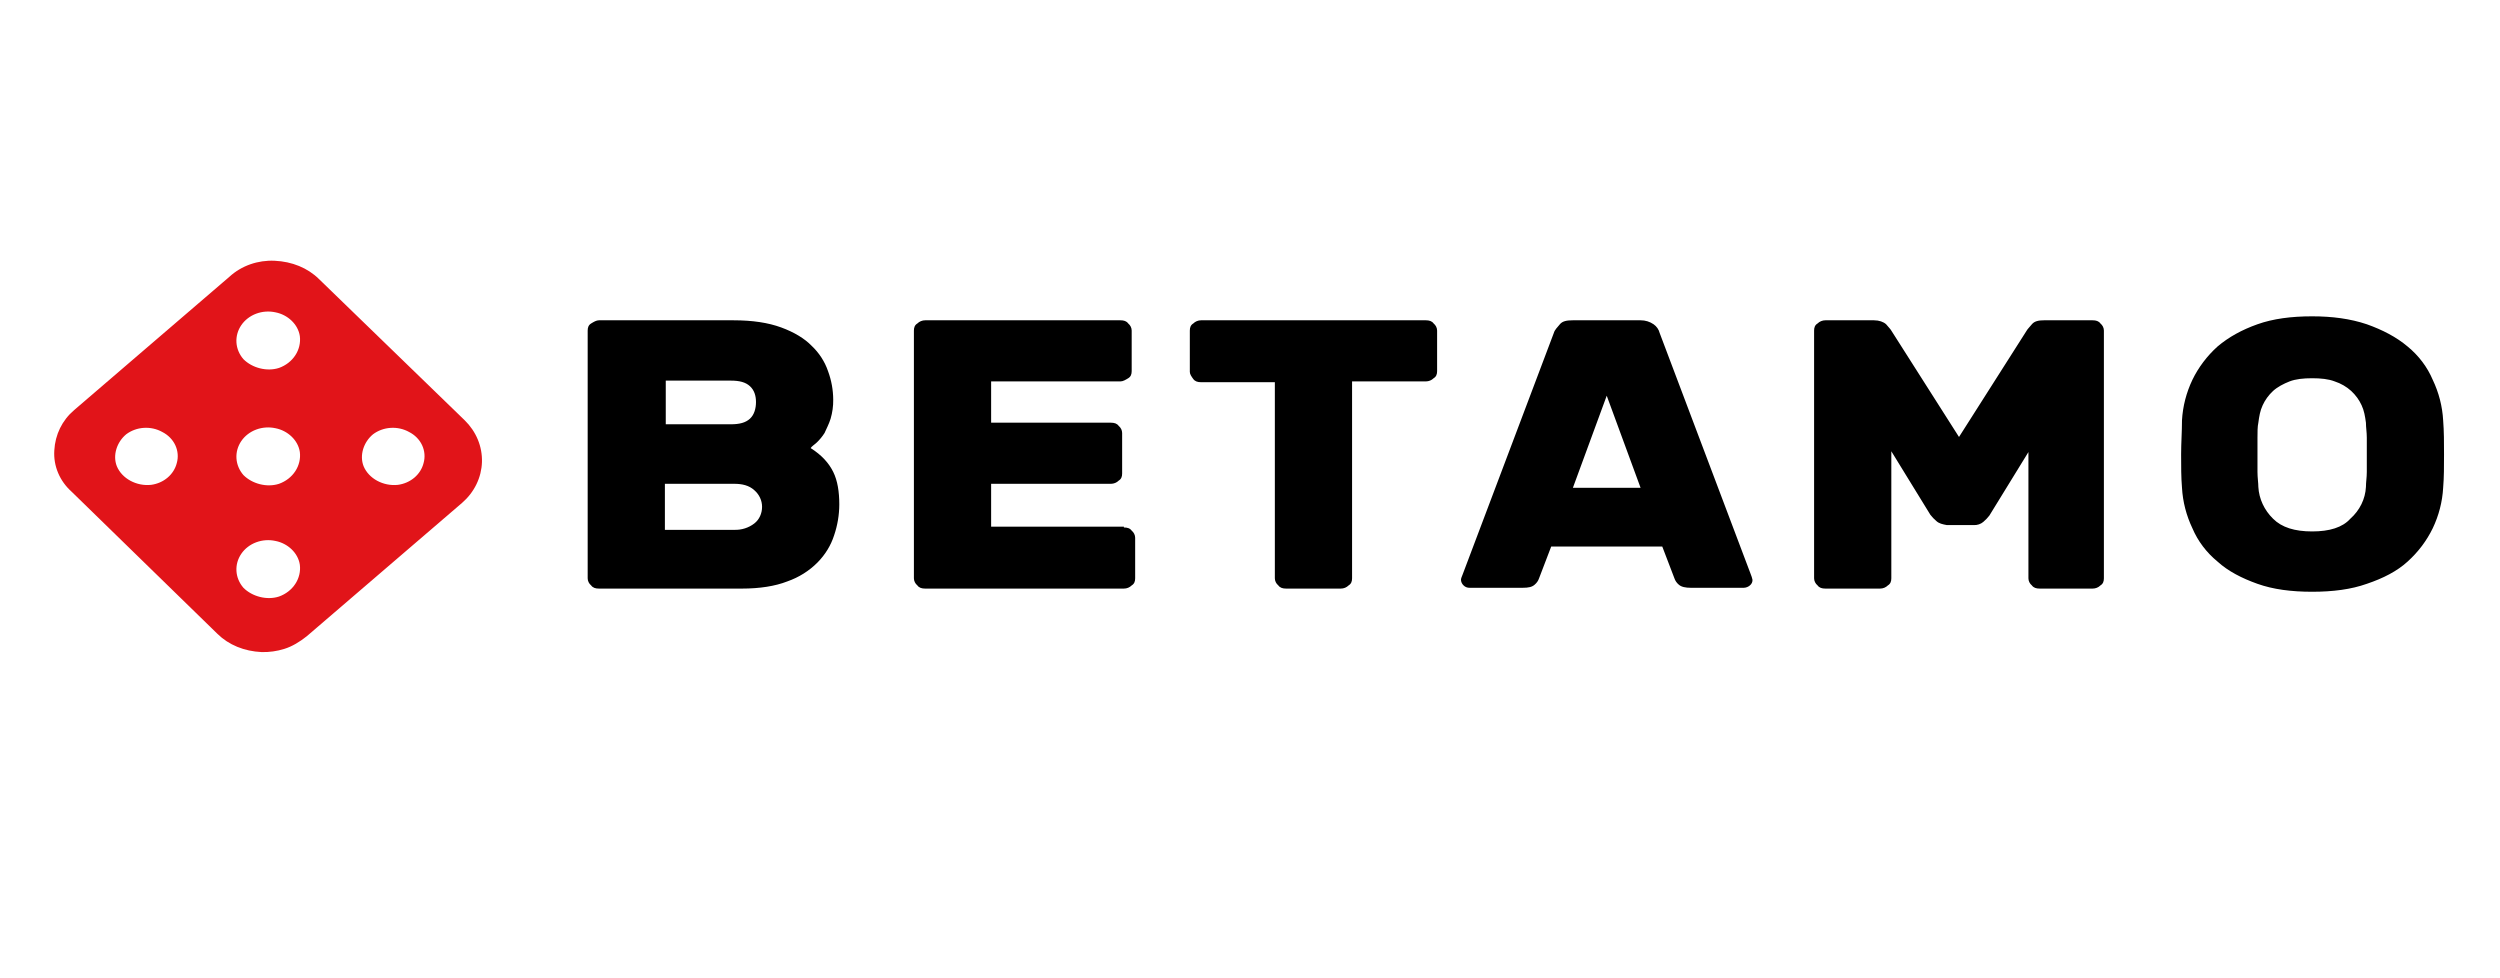 <?xml version="1.0" encoding="UTF-8"?>
<svg xmlns="http://www.w3.org/2000/svg" width="230" height="90" viewBox="0 0 230 90" fill="none">
  <g clip-path="url(#clip0_7_357)">
    <path fill-rule="evenodd" clip-rule="evenodd" d="M55.103 54.15C54.784 54.15 54.545 54.077 54.385 53.858C54.285 53.775 54.205 53.674 54.15 53.561C54.095 53.447 54.066 53.325 54.066 53.201V30.416C54.066 30.124 54.146 29.905 54.385 29.759C54.624 29.613 54.864 29.467 55.103 29.467H67.476C69.232 29.467 70.669 29.686 71.867 30.124C73.064 30.562 74.022 31.146 74.66 31.804C75.358 32.462 75.878 33.262 76.177 34.141C76.491 34.987 76.653 35.875 76.656 36.769C76.665 37.361 76.584 37.951 76.416 38.522C76.257 39.034 76.017 39.471 75.858 39.837C75.657 40.154 75.416 40.449 75.139 40.713C74.9 40.932 74.66 41.078 74.58 41.224C75.618 41.881 76.257 42.611 76.656 43.415C77.055 44.219 77.215 45.241 77.215 46.409C77.212 47.376 77.05 48.336 76.736 49.258C76.439 50.18 75.92 51.028 75.219 51.74C74.451 52.519 73.493 53.12 72.425 53.493C71.308 53.931 69.871 54.15 68.274 54.15H55.103V54.15ZM69.551 36.989C69.551 36.405 69.392 35.893 68.993 35.528C68.594 35.163 68.035 35.017 67.237 35.017H61.25V39.034H67.237C68.035 39.034 68.594 38.888 68.993 38.522C69.392 38.157 69.551 37.573 69.551 36.989ZM61.17 48.746H67.556C68.225 48.767 68.879 48.559 69.392 48.162C69.871 47.797 70.11 47.212 70.11 46.629C70.111 46.341 70.048 46.056 69.924 45.792C69.801 45.528 69.62 45.291 69.392 45.094C68.913 44.656 68.274 44.51 67.556 44.51H61.17V48.746V48.746ZM103.397 48.527C103.716 48.527 103.956 48.6 104.115 48.819C104.215 48.902 104.295 49.003 104.35 49.117C104.405 49.23 104.434 49.352 104.435 49.476V53.201C104.435 53.493 104.354 53.712 104.115 53.858C104.024 53.95 103.913 54.023 103.789 54.074C103.666 54.124 103.532 54.15 103.397 54.15H85.117C84.798 54.15 84.558 54.077 84.399 53.858C84.299 53.776 84.219 53.674 84.164 53.561C84.109 53.448 84.08 53.325 84.079 53.201V30.416C84.079 30.124 84.16 29.905 84.399 29.759C84.49 29.667 84.601 29.594 84.725 29.544C84.849 29.493 84.982 29.467 85.117 29.467H103.078C103.397 29.467 103.637 29.54 103.796 29.759C103.896 29.842 103.976 29.943 104.031 30.056C104.086 30.169 104.115 30.292 104.115 30.416V34.141C104.115 34.433 104.035 34.652 103.796 34.798C103.557 34.944 103.317 35.09 103.078 35.09H91.184V38.888H102.2C102.519 38.888 102.758 38.961 102.918 39.179C103.018 39.262 103.098 39.364 103.153 39.477C103.208 39.59 103.237 39.713 103.237 39.837V43.561C103.237 43.853 103.158 44.072 102.918 44.218C102.827 44.31 102.716 44.384 102.592 44.434C102.468 44.484 102.335 44.51 102.2 44.511H91.184V48.454H103.397V48.527V48.527ZM131.176 29.467C131.495 29.467 131.735 29.54 131.894 29.759C131.994 29.842 132.074 29.943 132.129 30.056C132.185 30.169 132.213 30.292 132.214 30.416V34.141C132.214 34.433 132.134 34.652 131.894 34.798C131.803 34.889 131.692 34.963 131.568 35.013C131.444 35.063 131.311 35.09 131.176 35.09H124.391V53.201C124.391 53.493 124.311 53.712 124.072 53.858C123.98 53.95 123.869 54.023 123.745 54.074C123.622 54.124 123.488 54.15 123.353 54.15H118.324C118.005 54.15 117.765 54.077 117.606 53.858C117.506 53.775 117.425 53.674 117.37 53.561C117.316 53.448 117.287 53.325 117.286 53.201V35.163H110.501C110.182 35.163 109.943 35.09 109.783 34.871C109.623 34.652 109.464 34.433 109.464 34.214V30.416C109.464 30.124 109.544 29.905 109.783 29.759C109.874 29.667 109.985 29.594 110.109 29.544C110.233 29.493 110.366 29.467 110.501 29.467H131.176ZM150.932 29.467C151.364 29.464 151.785 29.593 152.13 29.832C152.413 30.03 152.611 30.315 152.689 30.636L161.071 52.836C161.14 53.001 161.194 53.172 161.23 53.347C161.233 53.443 161.213 53.539 161.172 53.627C161.13 53.716 161.068 53.794 160.99 53.858C160.839 53.991 160.64 54.069 160.431 54.077H155.563C155.084 54.077 154.685 54.004 154.445 53.785C154.257 53.627 154.119 53.425 154.045 53.201L152.928 50.28H142.711L141.594 53.201C141.52 53.425 141.382 53.627 141.194 53.785C140.954 54.004 140.636 54.077 140.077 54.077H135.207C135.102 54.08 134.998 54.062 134.902 54.024C134.806 53.986 134.719 53.93 134.649 53.858C134.504 53.721 134.419 53.539 134.409 53.347C134.409 53.201 134.489 53.055 134.569 52.836L142.95 30.636C143.031 30.343 143.27 30.124 143.509 29.832C143.749 29.54 144.148 29.467 144.707 29.467H150.932ZM144.707 44.875H150.932L147.819 36.405L144.707 44.875ZM178.153 47.943C177.945 47.767 177.757 47.571 177.593 47.359L174.002 41.516V53.201C174.002 53.493 173.922 53.712 173.683 53.858C173.591 53.95 173.48 54.023 173.357 54.074C173.233 54.124 173.099 54.15 172.964 54.15H167.935C167.616 54.15 167.376 54.077 167.217 53.858C167.117 53.776 167.037 53.674 166.982 53.561C166.926 53.448 166.898 53.325 166.897 53.201V30.416C166.897 30.124 166.977 29.905 167.217 29.759C167.308 29.667 167.419 29.594 167.543 29.544C167.666 29.493 167.8 29.467 167.935 29.467H172.405C172.884 29.467 173.283 29.613 173.522 29.832C173.763 30.124 173.922 30.27 174.002 30.416L180.228 40.202L186.454 30.416C186.534 30.27 186.694 30.124 186.933 29.832C187.173 29.54 187.571 29.467 188.051 29.467H192.521C192.84 29.467 193.079 29.54 193.24 29.759C193.34 29.842 193.42 29.943 193.475 30.056C193.529 30.169 193.558 30.292 193.558 30.416V53.201C193.558 53.493 193.479 53.712 193.24 53.858C193.148 53.95 193.037 54.023 192.914 54.074C192.79 54.124 192.656 54.15 192.521 54.15H187.652C187.332 54.15 187.092 54.077 186.933 53.858C186.833 53.775 186.753 53.674 186.698 53.561C186.644 53.447 186.615 53.325 186.615 53.201V41.589L183.022 47.432C182.859 47.644 182.671 47.84 182.463 48.016C182.345 48.116 182.207 48.193 182.056 48.243C181.905 48.293 181.745 48.315 181.586 48.308H179.111C178.712 48.235 178.392 48.162 178.153 47.943ZM200.743 38.668C200.815 37.384 201.14 36.122 201.701 34.944C202.257 33.797 203.042 32.756 204.015 31.877C205.053 31.001 206.251 30.343 207.688 29.832C209.124 29.321 210.801 29.102 212.717 29.102C214.552 29.102 216.229 29.321 217.746 29.832C219.183 30.343 220.459 31.001 221.497 31.877C222.521 32.716 223.314 33.767 223.812 34.944C224.374 36.121 224.698 37.383 224.77 38.668C224.85 39.691 224.85 40.713 224.85 41.808C224.85 42.903 224.85 43.926 224.77 44.875C224.698 46.16 224.374 47.422 223.812 48.6C223.256 49.747 222.471 50.788 221.497 51.667C220.539 52.544 219.262 53.201 217.746 53.712C216.309 54.223 214.633 54.442 212.717 54.442C210.801 54.442 209.124 54.223 207.688 53.712C206.251 53.201 204.973 52.544 204.015 51.667C202.992 50.827 202.199 49.776 201.701 48.6C201.14 47.422 200.815 46.16 200.743 44.875C200.663 43.926 200.663 42.904 200.663 41.808C200.663 40.786 200.743 39.691 200.743 38.668ZM217.666 44.802C217.666 44.365 217.746 43.926 217.746 43.415V40.275C217.746 39.764 217.666 39.325 217.666 38.888C217.585 38.303 217.506 37.792 217.267 37.281C217.042 36.79 216.717 36.343 216.309 35.966C215.879 35.575 215.361 35.276 214.792 35.09C214.233 34.871 213.514 34.798 212.717 34.798C211.919 34.798 211.2 34.871 210.64 35.09C210.081 35.309 209.523 35.602 209.124 35.966C208.717 36.343 208.391 36.79 208.167 37.281C207.927 37.792 207.847 38.303 207.768 38.888C207.688 39.252 207.688 39.764 207.688 40.275V43.415C207.688 43.926 207.768 44.438 207.768 44.802C207.83 45.894 208.311 46.929 209.124 47.724C209.923 48.527 211.121 48.892 212.717 48.892C214.313 48.892 215.51 48.527 216.229 47.724C217.095 46.956 217.609 45.91 217.666 44.802Z" fill="black"></path>
    <path fill-rule="evenodd" clip-rule="evenodd" d="M42.513 46.263L28.225 58.532C27.586 59.043 26.868 59.482 26.149 59.7C25.482 59.91 24.779 60.008 24.074 59.992C22.477 59.919 21.041 59.336 20.003 58.313L6.593 45.241C6.045 44.751 5.619 44.159 5.344 43.503C5.068 42.848 4.95 42.145 4.996 41.443C5.076 39.983 5.714 38.668 6.832 37.719L21.12 25.45C21.664 24.953 22.314 24.567 23.029 24.315C23.744 24.064 24.507 23.953 25.271 23.99C26.868 24.063 28.305 24.647 29.342 25.669L42.753 38.668C43.278 39.181 43.689 39.785 43.961 40.444C44.233 41.104 44.362 41.806 44.34 42.512C44.317 43.217 44.145 43.911 43.831 44.555C43.518 45.199 43.07 45.779 42.513 46.263ZM14.924 39.739C14.415 39.456 13.825 39.325 13.232 39.363C12.639 39.401 12.074 39.607 11.613 39.953C10.746 40.669 10.352 41.886 10.746 42.888C11.219 44.033 12.559 44.749 13.899 44.606C14.467 44.531 14.996 44.3 15.418 43.942C15.84 43.584 16.135 43.117 16.264 42.602C16.419 42.055 16.37 41.477 16.128 40.958C15.885 40.439 15.461 40.01 14.924 39.739ZM27.586 30.927C27.426 29.832 26.468 28.955 25.351 28.736C24.758 28.604 24.135 28.647 23.57 28.858C23.005 29.069 22.526 29.439 22.2 29.914C21.874 30.39 21.718 30.947 21.753 31.509C21.789 32.071 22.014 32.608 22.397 33.045C23.195 33.849 24.553 34.214 25.67 33.849C26.294 33.625 26.821 33.218 27.167 32.689C27.514 32.161 27.661 31.541 27.586 30.927ZM27.586 41.589C27.426 40.494 26.468 39.618 25.351 39.398C24.758 39.267 24.136 39.309 23.57 39.52C23.005 39.731 22.526 40.101 22.2 40.576C21.875 41.052 21.718 41.609 21.754 42.171C21.789 42.732 22.014 43.27 22.397 43.707C23.195 44.51 24.553 44.876 25.67 44.51C26.294 44.287 26.821 43.879 27.167 43.351C27.514 42.822 27.661 42.203 27.586 41.589ZM27.586 51.96C27.426 50.864 26.468 49.988 25.351 49.769C24.758 49.637 24.136 49.68 23.57 49.891C23.005 50.102 22.526 50.471 22.2 50.947C21.875 51.422 21.718 51.98 21.754 52.541C21.789 53.103 22.014 53.64 22.397 54.078C23.195 54.881 24.553 55.246 25.67 54.881C26.294 54.657 26.821 54.25 27.167 53.721C27.514 53.193 27.661 52.574 27.586 51.96ZM37.629 39.739C37.12 39.456 36.529 39.325 35.937 39.364C35.344 39.402 34.779 39.608 34.318 39.954C33.45 40.67 33.056 41.887 33.45 42.889C33.923 44.034 35.264 44.75 36.604 44.607C37.171 44.532 37.701 44.3 38.123 43.943C38.545 43.585 38.84 43.118 38.969 42.603C39.123 42.056 39.075 41.477 38.833 40.958C38.59 40.439 38.166 40.01 37.629 39.739L37.629 39.739Z" fill="#E11419"></path>
  </g>
  <defs>
    <clipPath id="clip0_7_357">
      <rect width="220" height="37" fill="white" transform="translate(5 23)"></rect>
    </clipPath>
  </defs>
</svg>
